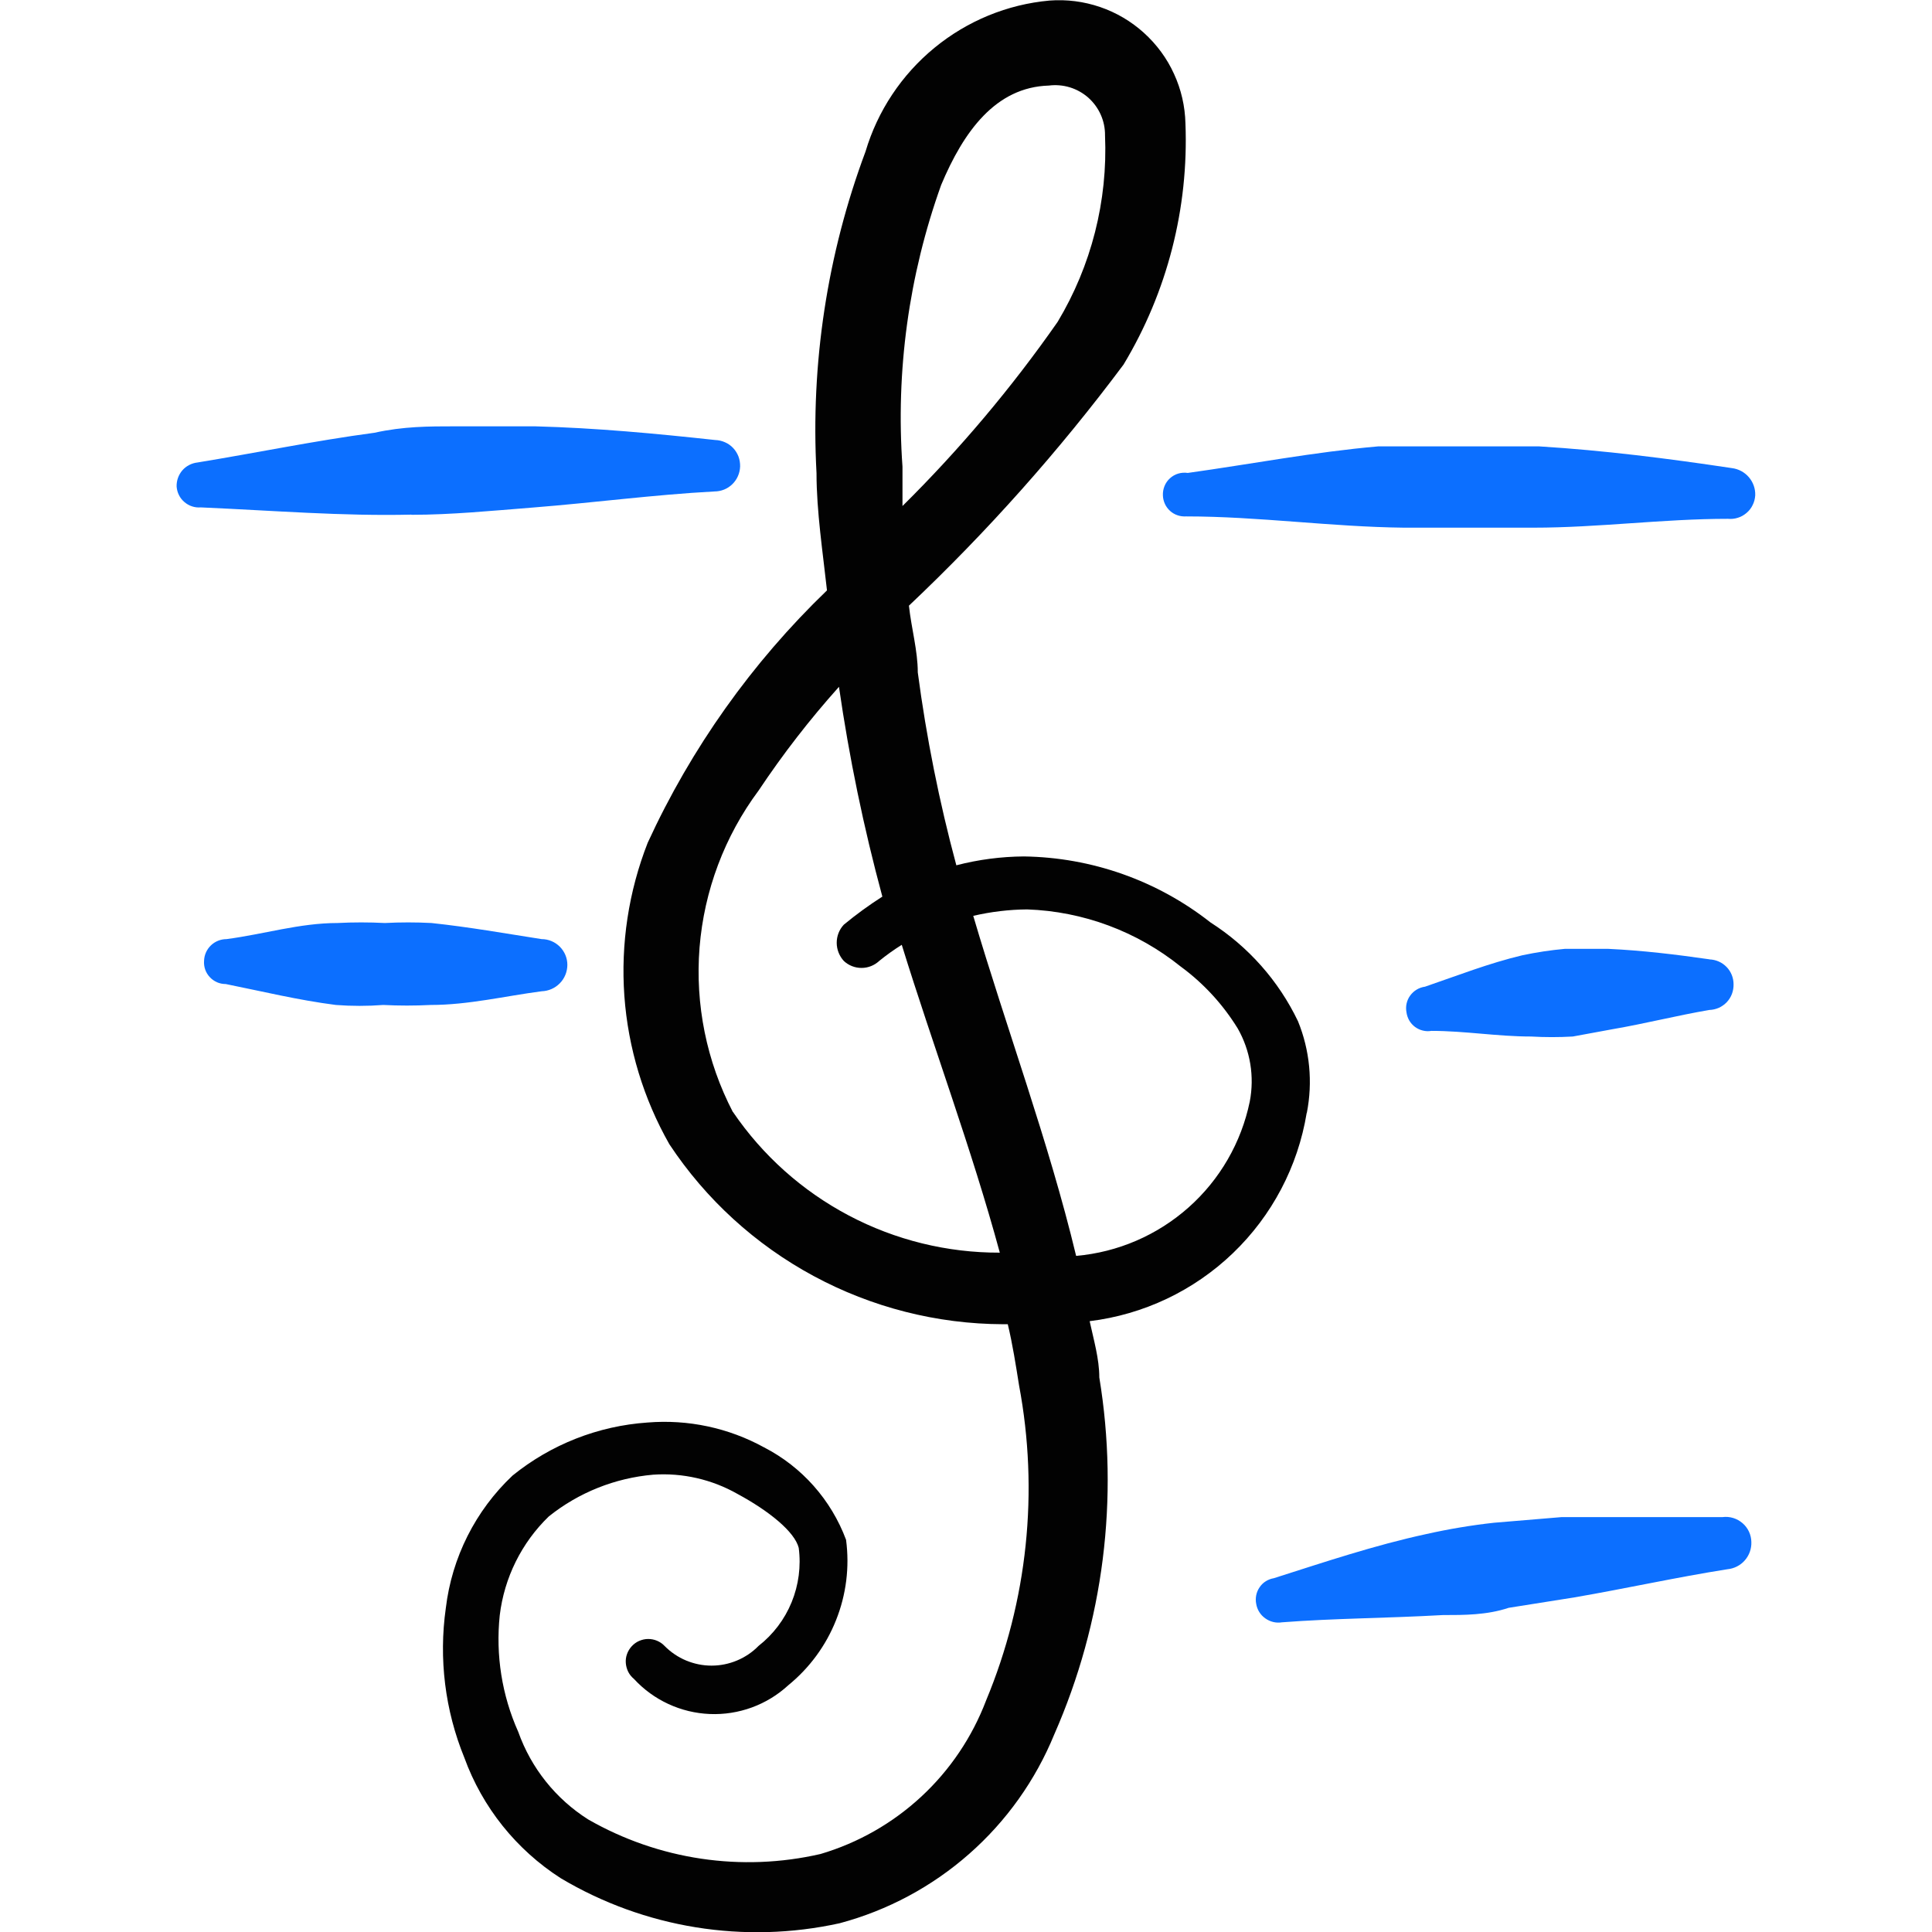 <svg xmlns="http://www.w3.org/2000/svg" fill="none" viewBox="0 0 24 24" id="Music-Clef--Streamline-Freehand">
  <desc>
    Music Clef Streamline Icon: https://streamlinehq.com
  </desc>
  <path fill="#0c6fff" d="M5.11 6.395c0.499 0 0.998 -0.05 1.508 -0.09 0.759 -0.06 1.508 -0.16 2.257 -0.2 0.083 0 0.163 -0.032 0.222 -0.09 0.06 -0.058 0.094 -0.137 0.097 -0.22 0.001 -0.042 -0.006 -0.084 -0.02 -0.123 -0.015 -0.039 -0.037 -0.075 -0.066 -0.106 -0.029 -0.031 -0.063 -0.055 -0.102 -0.072 -0.038 -0.017 -0.08 -0.027 -0.122 -0.028 -0.739 -0.08 -1.478 -0.15 -2.237 -0.17H5.65c-0.32 0 -0.639 0 -0.999 0.08 -0.749 0.1 -1.468 0.25 -2.197 0.369 -0.073 0.008 -0.141 0.043 -0.189 0.098 -0.048 0.056 -0.073 0.128 -0.071 0.201 0.003 0.037 0.012 0.073 0.029 0.106 0.016 0.033 0.039 0.062 0.067 0.086 0.028 0.024 0.06 0.043 0.095 0.054 0.035 0.012 0.072 0.016 0.109 0.013 0.909 0.04 1.757 0.11 2.616 0.09Z" stroke-width="1"></path>
  <path fill="#0c6fff" d="M14.446 6.155c0.001 0.036 0.01 0.072 0.025 0.105 0.015 0.033 0.037 0.062 0.064 0.087 0.027 0.024 0.059 0.043 0.093 0.054 0.034 0.012 0.071 0.016 0.107 0.014 0.899 0 1.797 0.13 2.706 0.14h1.608c0.809 0 1.608 -0.11 2.416 -0.11 0.041 0.004 0.083 -0 0.123 -0.013 0.04 -0.012 0.076 -0.033 0.108 -0.06 0.032 -0.027 0.058 -0.06 0.076 -0.098 0.019 -0.037 0.029 -0.078 0.032 -0.12 0.003 -0.083 -0.025 -0.163 -0.079 -0.226 -0.054 -0.063 -0.129 -0.103 -0.211 -0.113 -0.799 -0.12 -1.588 -0.22 -2.396 -0.27h-1.997c-0.799 0.07 -1.578 0.22 -2.366 0.33 -0.04 -0.006 -0.08 -0.003 -0.118 0.008 -0.038 0.011 -0.073 0.031 -0.103 0.058 -0.03 0.027 -0.053 0.06 -0.068 0.097 -0.015 0.037 -0.022 0.077 -0.02 0.117Z" stroke-width="1"></path>
  <path fill="#0c6fff" d="M7.048 11.986c0 -0.085 -0.034 -0.166 -0.094 -0.226 -0.06 -0.06 -0.141 -0.094 -0.226 -0.094 -0.449 -0.07 -0.899 -0.15 -1.368 -0.2 -0.193 -0.01 -0.386 -0.01 -0.579 0 -0.196 -0.01 -0.393 -0.01 -0.589 0 -0.469 0 -0.919 0.14 -1.378 0.2 -0.072 0 -0.142 0.028 -0.194 0.078 -0.052 0.05 -0.083 0.119 -0.085 0.191 -0.003 0.037 0.002 0.074 0.014 0.109 0.012 0.035 0.032 0.067 0.057 0.094 0.025 0.027 0.056 0.049 0.09 0.064 0.034 0.015 0.071 0.022 0.108 0.022 0.449 0.09 0.899 0.2 1.368 0.26 0.196 0.015 0.393 0.015 0.589 0 0.196 0.01 0.393 0.01 0.589 0 0.469 0 0.919 -0.11 1.378 -0.17 0.086 -0.003 0.167 -0.038 0.227 -0.1 0.06 -0.061 0.093 -0.144 0.093 -0.23Z" stroke-width="1"></path>
  <path fill="#0c6fff" d="M21.236 11.917c-0.419 -0.06 -0.829 -0.11 -1.258 -0.13h-0.539c-0.178 0.016 -0.354 0.043 -0.529 0.08 -0.419 0.1 -0.799 0.25 -1.208 0.39 -0.036 0.005 -0.072 0.017 -0.103 0.036 -0.032 0.019 -0.059 0.044 -0.081 0.074 -0.022 0.03 -0.037 0.064 -0.045 0.1 -0.008 0.036 -0.008 0.073 -0.001 0.11 0.005 0.035 0.017 0.07 0.035 0.101 0.018 0.031 0.043 0.058 0.071 0.079 0.029 0.021 0.062 0.037 0.097 0.045 0.035 0.009 0.071 0.01 0.106 0.004 0.419 0 0.819 0.07 1.238 0.07 0.173 0.01 0.346 0.01 0.519 0l0.489 -0.09c0.409 -0.07 0.799 -0.17 1.208 -0.24 0.041 -0.001 0.081 -0.011 0.118 -0.027 0.037 -0.017 0.07 -0.041 0.098 -0.07 0.028 -0.03 0.05 -0.065 0.064 -0.103 0.014 -0.038 0.021 -0.079 0.02 -0.119 0 -0.08 -0.031 -0.158 -0.087 -0.215 -0.056 -0.058 -0.132 -0.091 -0.212 -0.094Z" stroke-width="1"></path>
  <path fill="#0c6fff" d="M21.396 18.846h-1.997l-0.839 0.07c-0.282 0.031 -0.562 0.078 -0.839 0.14 -0.649 0.14 -1.268 0.349 -1.897 0.549 -0.036 0.006 -0.07 0.019 -0.1 0.038 -0.031 0.019 -0.057 0.045 -0.077 0.075 -0.021 0.03 -0.035 0.064 -0.042 0.099 -0.007 0.035 -0.007 0.072 0 0.107 0.012 0.073 0.053 0.138 0.113 0.18 0.06 0.043 0.134 0.061 0.207 0.049 0.649 -0.05 1.288 -0.05 1.997 -0.09 0.27 0 0.549 0 0.819 -0.09l0.819 -0.13c0.639 -0.11 1.268 -0.25 1.897 -0.349 0.084 -0.008 0.162 -0.047 0.217 -0.11 0.056 -0.063 0.085 -0.145 0.082 -0.229 -0.001 -0.045 -0.011 -0.089 -0.03 -0.129 -0.019 -0.04 -0.046 -0.076 -0.08 -0.105 -0.034 -0.029 -0.073 -0.051 -0.116 -0.064 -0.043 -0.013 -0.088 -0.017 -0.132 -0.011Z" stroke-width="1"></path>
  <path fill="#020202" d="M16.234 13.824c0.075 -0.382 0.037 -0.778 -0.11 -1.138 -0.241 -0.503 -0.618 -0.928 -1.088 -1.228 -0.661 -0.52 -1.475 -0.807 -2.317 -0.819 -0.283 0.002 -0.565 0.039 -0.839 0.11 -0.212 -0.787 -0.372 -1.588 -0.479 -2.396 0 -0.27 -0.08 -0.549 -0.11 -0.829 0.973 -0.92 1.865 -1.922 2.666 -2.995 0.543 -0.902 0.81 -1.943 0.769 -2.995 -0.005 -0.213 -0.053 -0.423 -0.142 -0.616 -0.088 -0.194 -0.216 -0.367 -0.374 -0.51 -0.158 -0.143 -0.343 -0.252 -0.545 -0.321 -0.202 -0.069 -0.415 -0.096 -0.627 -0.08C12.514 0.054 12.016 0.259 11.608 0.594c-0.407 0.334 -0.706 0.783 -0.856 1.288 -0.476 1.275 -0.683 2.635 -0.609 3.994 0 0.479 0.08 0.998 0.13 1.458 -0.932 0.897 -1.687 1.96 -2.227 3.135 -0.237 0.605 -0.336 1.255 -0.29 1.903 0.047 0.648 0.238 1.277 0.559 1.842 0.453 0.685 1.069 1.247 1.792 1.637 0.723 0.39 1.531 0.596 2.352 0.599h0.06c0.06 0.25 0.1 0.509 0.14 0.759 0.248 1.317 0.106 2.677 -0.409 3.914 -0.173 0.455 -0.448 0.864 -0.805 1.195 -0.357 0.331 -0.785 0.575 -1.252 0.713 -0.982 0.226 -2.012 0.072 -2.886 -0.429 -0.403 -0.255 -0.709 -0.638 -0.869 -1.088 -0.203 -0.454 -0.282 -0.953 -0.23 -1.448 0.056 -0.467 0.271 -0.901 0.609 -1.228 0.372 -0.298 0.824 -0.478 1.298 -0.519 0.365 -0.025 0.73 0.059 1.048 0.24 0.389 0.21 0.709 0.469 0.759 0.669 0.03 0.229 -0.001 0.462 -0.088 0.675s-0.229 0.401 -0.411 0.543c-0.076 0.078 -0.167 0.139 -0.267 0.181 -0.1 0.042 -0.208 0.064 -0.317 0.064 -0.109 0 -0.216 -0.022 -0.317 -0.064 -0.1 -0.042 -0.191 -0.104 -0.267 -0.181 -0.026 -0.028 -0.058 -0.049 -0.093 -0.064 -0.035 -0.015 -0.073 -0.022 -0.111 -0.022 -0.038 0 -0.076 0.009 -0.111 0.024 -0.035 0.015 -0.066 0.038 -0.092 0.066 -0.026 0.028 -0.046 0.061 -0.059 0.097 -0.013 0.036 -0.018 0.074 -0.015 0.112 0.003 0.038 0.013 0.075 0.03 0.109 0.017 0.034 0.042 0.064 0.071 0.088 0.244 0.265 0.583 0.421 0.942 0.436 0.359 0.015 0.71 -0.113 0.975 -0.357 0.264 -0.215 0.469 -0.494 0.594 -0.81 0.126 -0.316 0.169 -0.659 0.124 -0.997 -0.185 -0.496 -0.548 -0.906 -1.018 -1.148 -0.442 -0.243 -0.945 -0.35 -1.448 -0.309 -0.614 0.042 -1.199 0.272 -1.677 0.659 -0.461 0.435 -0.754 1.018 -0.829 1.647 -0.089 0.628 -0.01 1.269 0.23 1.857 0.224 0.617 0.645 1.143 1.198 1.498 1.042 0.62 2.281 0.82 3.465 0.559 0.595 -0.159 1.146 -0.454 1.608 -0.861 0.463 -0.407 0.825 -0.916 1.058 -1.486 0.612 -1.392 0.806 -2.933 0.559 -4.433 0 -0.23 -0.07 -0.469 -0.12 -0.699 0.669 -0.082 1.293 -0.378 1.779 -0.844 0.486 -0.466 0.808 -1.077 0.917 -1.742ZM11.69 2.301c0.28 -0.669 0.679 -1.218 1.338 -1.238 0.088 -0.011 0.177 -0.004 0.262 0.022 0.085 0.026 0.163 0.07 0.229 0.128 0.066 0.059 0.119 0.131 0.155 0.212 0.036 0.081 0.054 0.168 0.053 0.257 0.035 0.813 -0.17 1.619 -0.589 2.317 -0.572 0.819 -1.217 1.584 -1.927 2.287v-0.489c-0.085 -1.186 0.078 -2.376 0.479 -3.495ZM9.104 13.814c-0.327 -0.629 -0.47 -1.337 -0.414 -2.043 0.057 -0.706 0.311 -1.383 0.734 -1.951 0.302 -0.453 0.635 -0.883 0.998 -1.288 0.127 0.879 0.307 1.749 0.539 2.606 -0.167 0.107 -0.327 0.223 -0.479 0.349 -0.057 0.061 -0.088 0.141 -0.088 0.225 0 0.083 0.032 0.164 0.088 0.225 0.059 0.056 0.138 0.087 0.22 0.087s0.16 -0.031 0.22 -0.087c0.089 -0.072 0.182 -0.139 0.28 -0.2 0.389 1.258 0.869 2.536 1.218 3.824 -0.653 0.002 -1.297 -0.156 -1.875 -0.461 -0.578 -0.305 -1.072 -0.746 -1.44 -1.287Zm4.264 1.787c-0.34 -1.418 -0.869 -2.836 -1.278 -4.224 0.219 -0.051 0.444 -0.078 0.669 -0.08 0.696 0.024 1.365 0.273 1.907 0.709 0.284 0.208 0.524 0.469 0.709 0.769 0.157 0.275 0.21 0.598 0.15 0.909 -0.105 0.509 -0.372 0.971 -0.761 1.316 -0.389 0.345 -0.878 0.556 -1.396 0.601Z" stroke-width="1"></path>
</svg>